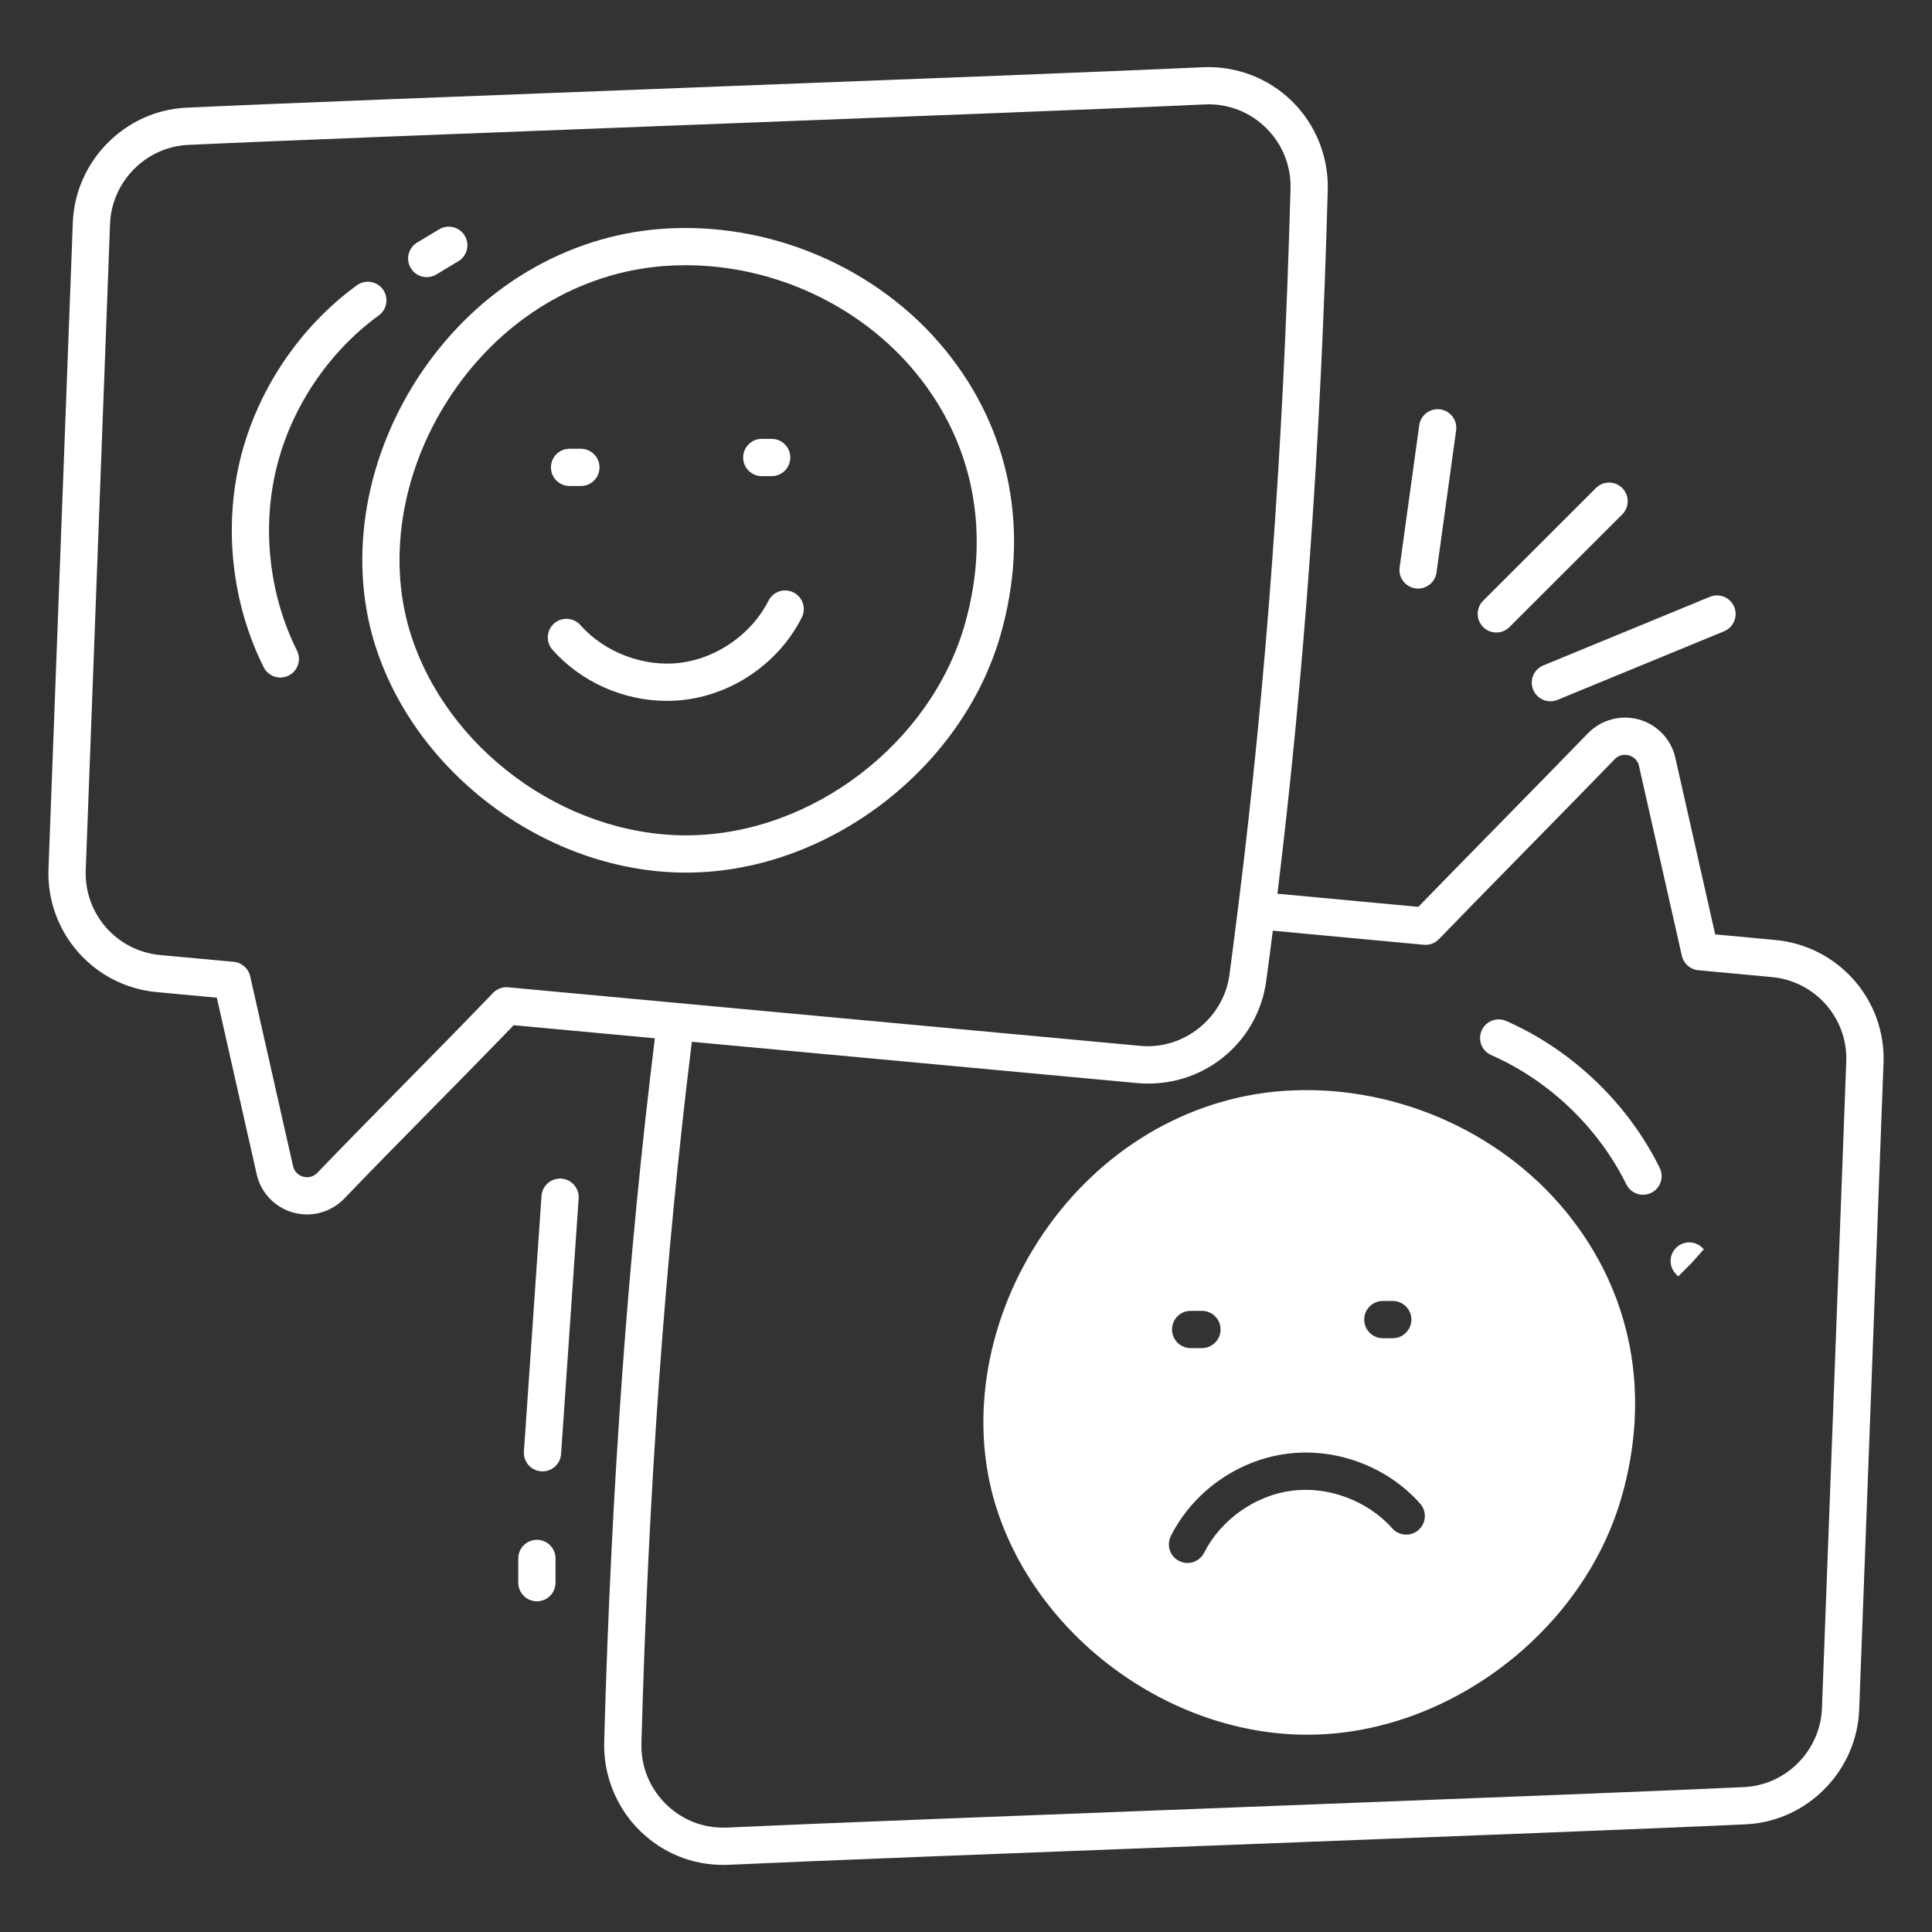 <svg width="90" height="90" viewBox="0 0 90 90" fill="none" xmlns="http://www.w3.org/2000/svg">
<rect x="0" y="0" width="90" height="90" fill="#333333" stroke="none"/>
<path d="M30.783 10.664C26.369 11.002 22.322 13.414 19.678 17.283C17.04 21.144 16.201 25.872 17.437 29.93C19.316 36.071 25.535 40.649 31.953 40.649C32.016 40.649 32.078 40.648 32.141 40.648C38.594 40.569 44.812 35.818 46.604 29.596C47.993 24.765 47.084 20.048 44.043 16.314C40.89 12.444 35.809 10.282 30.783 10.664ZM44.936 29.115C43.347 34.631 37.838 38.843 32.118 38.912C32.063 38.913 32.008 38.913 31.952 38.913C26.267 38.913 20.76 34.859 19.096 29.424C18.014 25.866 18.767 21.693 21.111 18.262C23.456 14.831 27.029 12.692 30.915 12.394C31.257 12.368 31.599 12.355 31.941 12.355C36.064 12.355 40.112 14.237 42.697 17.411C45.369 20.69 46.164 24.847 44.936 29.115Z" fill="white"/>
<path d="M26.532 22.64H27.059C27.538 22.64 27.927 22.252 27.927 21.773C27.927 21.293 27.538 20.905 27.059 20.905H26.532C26.053 20.905 25.665 21.293 25.665 21.773C25.665 22.252 26.053 22.64 26.532 22.64Z" fill="white"/>
<path d="M35.486 22.18H35.947C36.427 22.18 36.815 21.791 36.815 21.312C36.815 20.833 36.427 20.444 35.947 20.444H35.486C35.007 20.444 34.619 20.833 34.619 21.312C34.619 21.791 35.007 22.18 35.486 22.18Z" fill="white"/>
<path d="M36.966 27.599C36.538 27.383 36.017 27.555 35.801 27.983C35.026 29.517 33.423 30.651 31.719 30.872C30.017 31.095 28.176 30.405 27.035 29.118C26.717 28.76 26.169 28.726 25.81 29.045C25.452 29.363 25.419 29.911 25.737 30.27C27.076 31.779 29.056 32.649 31.062 32.649C31.355 32.649 31.649 32.631 31.942 32.593C34.234 32.296 36.307 30.83 37.35 28.765C37.566 28.337 37.394 27.816 36.966 27.599Z" fill="white"/>
<path d="M59.714 50.824C55.301 51.162 51.254 53.575 48.61 57.443C45.972 61.304 45.134 66.032 46.369 70.089C48.248 76.231 54.466 80.809 60.885 80.809C60.947 80.809 61.01 80.808 61.073 80.808C67.526 80.729 73.743 75.977 75.535 69.756C76.925 64.925 76.015 60.208 72.974 56.475C69.822 52.605 64.739 50.445 59.714 50.824ZM64.418 60.604H64.879C65.358 60.604 65.747 60.992 65.747 61.471C65.747 61.951 65.358 62.339 64.879 62.339H64.418C63.939 62.339 63.551 61.951 63.551 61.471C63.551 60.992 63.939 60.604 64.418 60.604ZM55.464 61.065H55.991C56.47 61.065 56.859 61.453 56.859 61.932C56.859 62.412 56.47 62.8 55.991 62.8H55.464C54.985 62.8 54.597 62.412 54.597 61.932C54.597 61.453 54.985 61.065 55.464 61.065ZM66.083 71.27C65.724 71.588 65.175 71.555 64.858 71.197C63.718 69.911 61.881 69.223 60.174 69.442C58.469 69.664 56.867 70.798 56.093 72.332C55.94 72.635 55.635 72.809 55.317 72.809C55.186 72.809 55.052 72.779 54.927 72.715C54.499 72.5 54.328 71.978 54.544 71.55C55.585 69.486 57.658 68.019 59.951 67.722C62.246 67.425 64.623 68.316 66.156 70.045C66.474 70.404 66.441 70.952 66.083 71.27Z" fill="white"/>
<path d="M82.697 43.788L79.9 43.527L78.044 35.301C77.85 34.438 77.199 33.755 76.347 33.517C75.495 33.281 74.58 33.529 73.964 34.168C72.609 35.577 67.372 40.894 66.071 42.245L59.508 41.632C60.759 31.395 61.529 20.627 61.852 8.849C61.894 7.301 61.286 5.793 60.184 4.713C59.085 3.635 57.582 3.062 56.029 3.131C48.239 3.499 16.554 4.644 8.675 5.017C5.821 5.153 3.5 7.503 3.392 10.367L2.259 40.474C2.148 43.423 4.362 45.945 7.3 46.216L10.101 46.476L11.957 54.7C12.152 55.563 12.802 56.246 13.654 56.484C13.868 56.544 14.086 56.573 14.303 56.573C14.948 56.573 15.576 56.313 16.037 55.834C17.395 54.421 18.734 53.061 20.075 51.7C21.353 50.403 22.632 49.104 23.929 47.758L30.506 48.367C29.249 58.556 28.473 69.29 28.145 81.156C28.105 82.706 28.715 84.214 29.819 85.293C30.868 86.319 32.235 86.875 33.693 86.875C33.786 86.875 33.879 86.872 33.973 86.868C41.697 86.506 73.385 85.36 81.331 84.983C84.186 84.848 86.504 82.499 86.608 79.636L87.741 49.525C87.856 46.58 85.64 44.059 82.697 43.788ZM23.674 45.992C23.412 45.966 23.151 46.064 22.968 46.254C21.576 47.703 20.206 49.094 18.838 50.483C17.493 51.849 16.149 53.214 14.786 54.631C14.534 54.892 14.237 54.845 14.12 54.812C14.005 54.78 13.729 54.667 13.65 54.318L11.655 45.479C11.572 45.112 11.263 44.84 10.889 44.806L7.459 44.489C5.439 44.302 3.917 42.567 3.994 40.54L5.126 10.432C5.2 8.461 6.795 6.844 8.757 6.751C16.626 6.378 48.311 5.233 56.111 4.865C56.174 4.862 56.236 4.86 56.299 4.86C57.305 4.86 58.247 5.244 58.969 5.952C59.739 6.707 60.147 7.719 60.117 8.802C59.787 20.866 58.981 31.858 57.672 42.306C57.671 42.308 57.67 42.31 57.67 42.312C57.597 42.935 57.327 45.004 57.272 45.414C56.997 47.423 55.145 48.908 53.128 48.721L23.674 45.992ZM86.006 49.459L84.874 79.572C84.802 81.541 83.21 83.156 81.249 83.249C73.312 83.626 41.626 84.772 33.89 85.134C32.812 85.188 31.798 84.802 31.032 84.053C30.261 83.299 29.852 82.286 29.88 81.202C30.207 69.376 30.976 58.678 32.229 48.531L52.965 50.453C55.945 50.73 58.584 48.643 58.984 45.705C59.089 44.925 59.194 44.141 59.292 43.355L66.326 44.011C66.589 44.037 66.849 43.939 67.032 43.748C68.428 42.295 73.856 36.785 75.215 35.371C75.467 35.108 75.766 35.157 75.881 35.189C75.996 35.221 76.273 35.334 76.351 35.683L78.347 44.525C78.43 44.891 78.739 45.162 79.113 45.197L82.537 45.515C84.562 45.703 86.085 47.435 86.006 49.459Z" fill="white"/>
<path d="M69.704 29.465C69.926 29.465 70.148 29.38 70.317 29.211L75.57 23.963C75.909 23.624 75.909 23.075 75.571 22.736C75.232 22.396 74.682 22.396 74.344 22.735L69.091 27.983C68.752 28.322 68.752 28.871 69.09 29.21C69.26 29.38 69.482 29.465 69.704 29.465Z" fill="white"/>
<path d="M65.941 27.41C65.981 27.415 66.021 27.418 66.061 27.418C66.487 27.418 66.859 27.103 66.919 26.669L67.832 20.048C67.898 19.574 67.566 19.136 67.091 19.07C66.621 19.003 66.179 19.336 66.113 19.811L65.2 26.432C65.135 26.906 65.466 27.344 65.941 27.41Z" fill="white"/>
<path d="M71.421 32.131C71.559 32.466 71.882 32.669 72.224 32.669C72.334 32.669 72.445 32.648 72.553 32.603L80.315 29.407C80.758 29.224 80.969 28.717 80.787 28.274C80.604 27.831 80.096 27.62 79.654 27.802L71.893 30.998C71.449 31.181 71.238 31.688 71.421 32.131Z" fill="white"/>
<path d="M25.272 68.543C25.724 68.543 26.106 68.193 26.137 67.735L26.956 55.829C26.989 55.351 26.628 54.937 26.15 54.904C25.676 54.872 25.258 55.232 25.225 55.71L24.406 67.616C24.373 68.094 24.734 68.509 25.212 68.541C25.232 68.542 25.253 68.543 25.272 68.543Z" fill="white"/>
<path d="M24.143 72.598V73.727C24.143 74.206 24.532 74.595 25.011 74.595C25.49 74.595 25.879 74.206 25.879 73.727V72.598C25.879 72.119 25.49 71.731 25.011 71.731C24.532 71.731 24.143 72.119 24.143 72.598Z" fill="white"/>
<path d="M17.837 13.482C17.556 13.093 17.012 13.008 16.625 13.29C13.955 15.231 11.975 18.183 11.192 21.39C10.409 24.597 10.807 28.129 12.282 31.082C12.434 31.387 12.741 31.562 13.059 31.562C13.189 31.562 13.321 31.533 13.446 31.471C13.875 31.257 14.049 30.735 13.834 30.307C12.54 27.715 12.191 24.615 12.878 21.802C13.565 18.988 15.303 16.396 17.645 14.694C18.033 14.412 18.119 13.869 17.837 13.482Z" fill="white"/>
<path d="M19.88 12.91C20.032 12.91 20.186 12.87 20.326 12.786L21.352 12.17C21.763 11.924 21.896 11.391 21.65 10.98C21.403 10.569 20.87 10.436 20.459 10.682L19.432 11.299C19.021 11.545 18.888 12.078 19.135 12.489C19.298 12.76 19.585 12.91 19.88 12.91Z" fill="white"/>
<path d="M70.164 47.561C69.725 47.368 69.213 47.568 69.02 48.007C68.828 48.445 69.027 48.957 69.466 49.15C72.164 50.334 74.458 52.529 75.76 55.172C75.91 55.479 76.218 55.656 76.539 55.656C76.667 55.656 76.798 55.628 76.921 55.567C77.351 55.356 77.528 54.835 77.316 54.405C75.837 51.401 73.23 48.907 70.164 47.561Z" fill="white"/>
<path d="M78.081 58.125C77.74 58.462 77.736 59.011 78.073 59.352L78.18 59.459L78.793 58.845L79.371 58.196L79.308 58.133C78.971 57.792 78.421 57.789 78.081 58.125Z" fill="white"/>
</svg>

